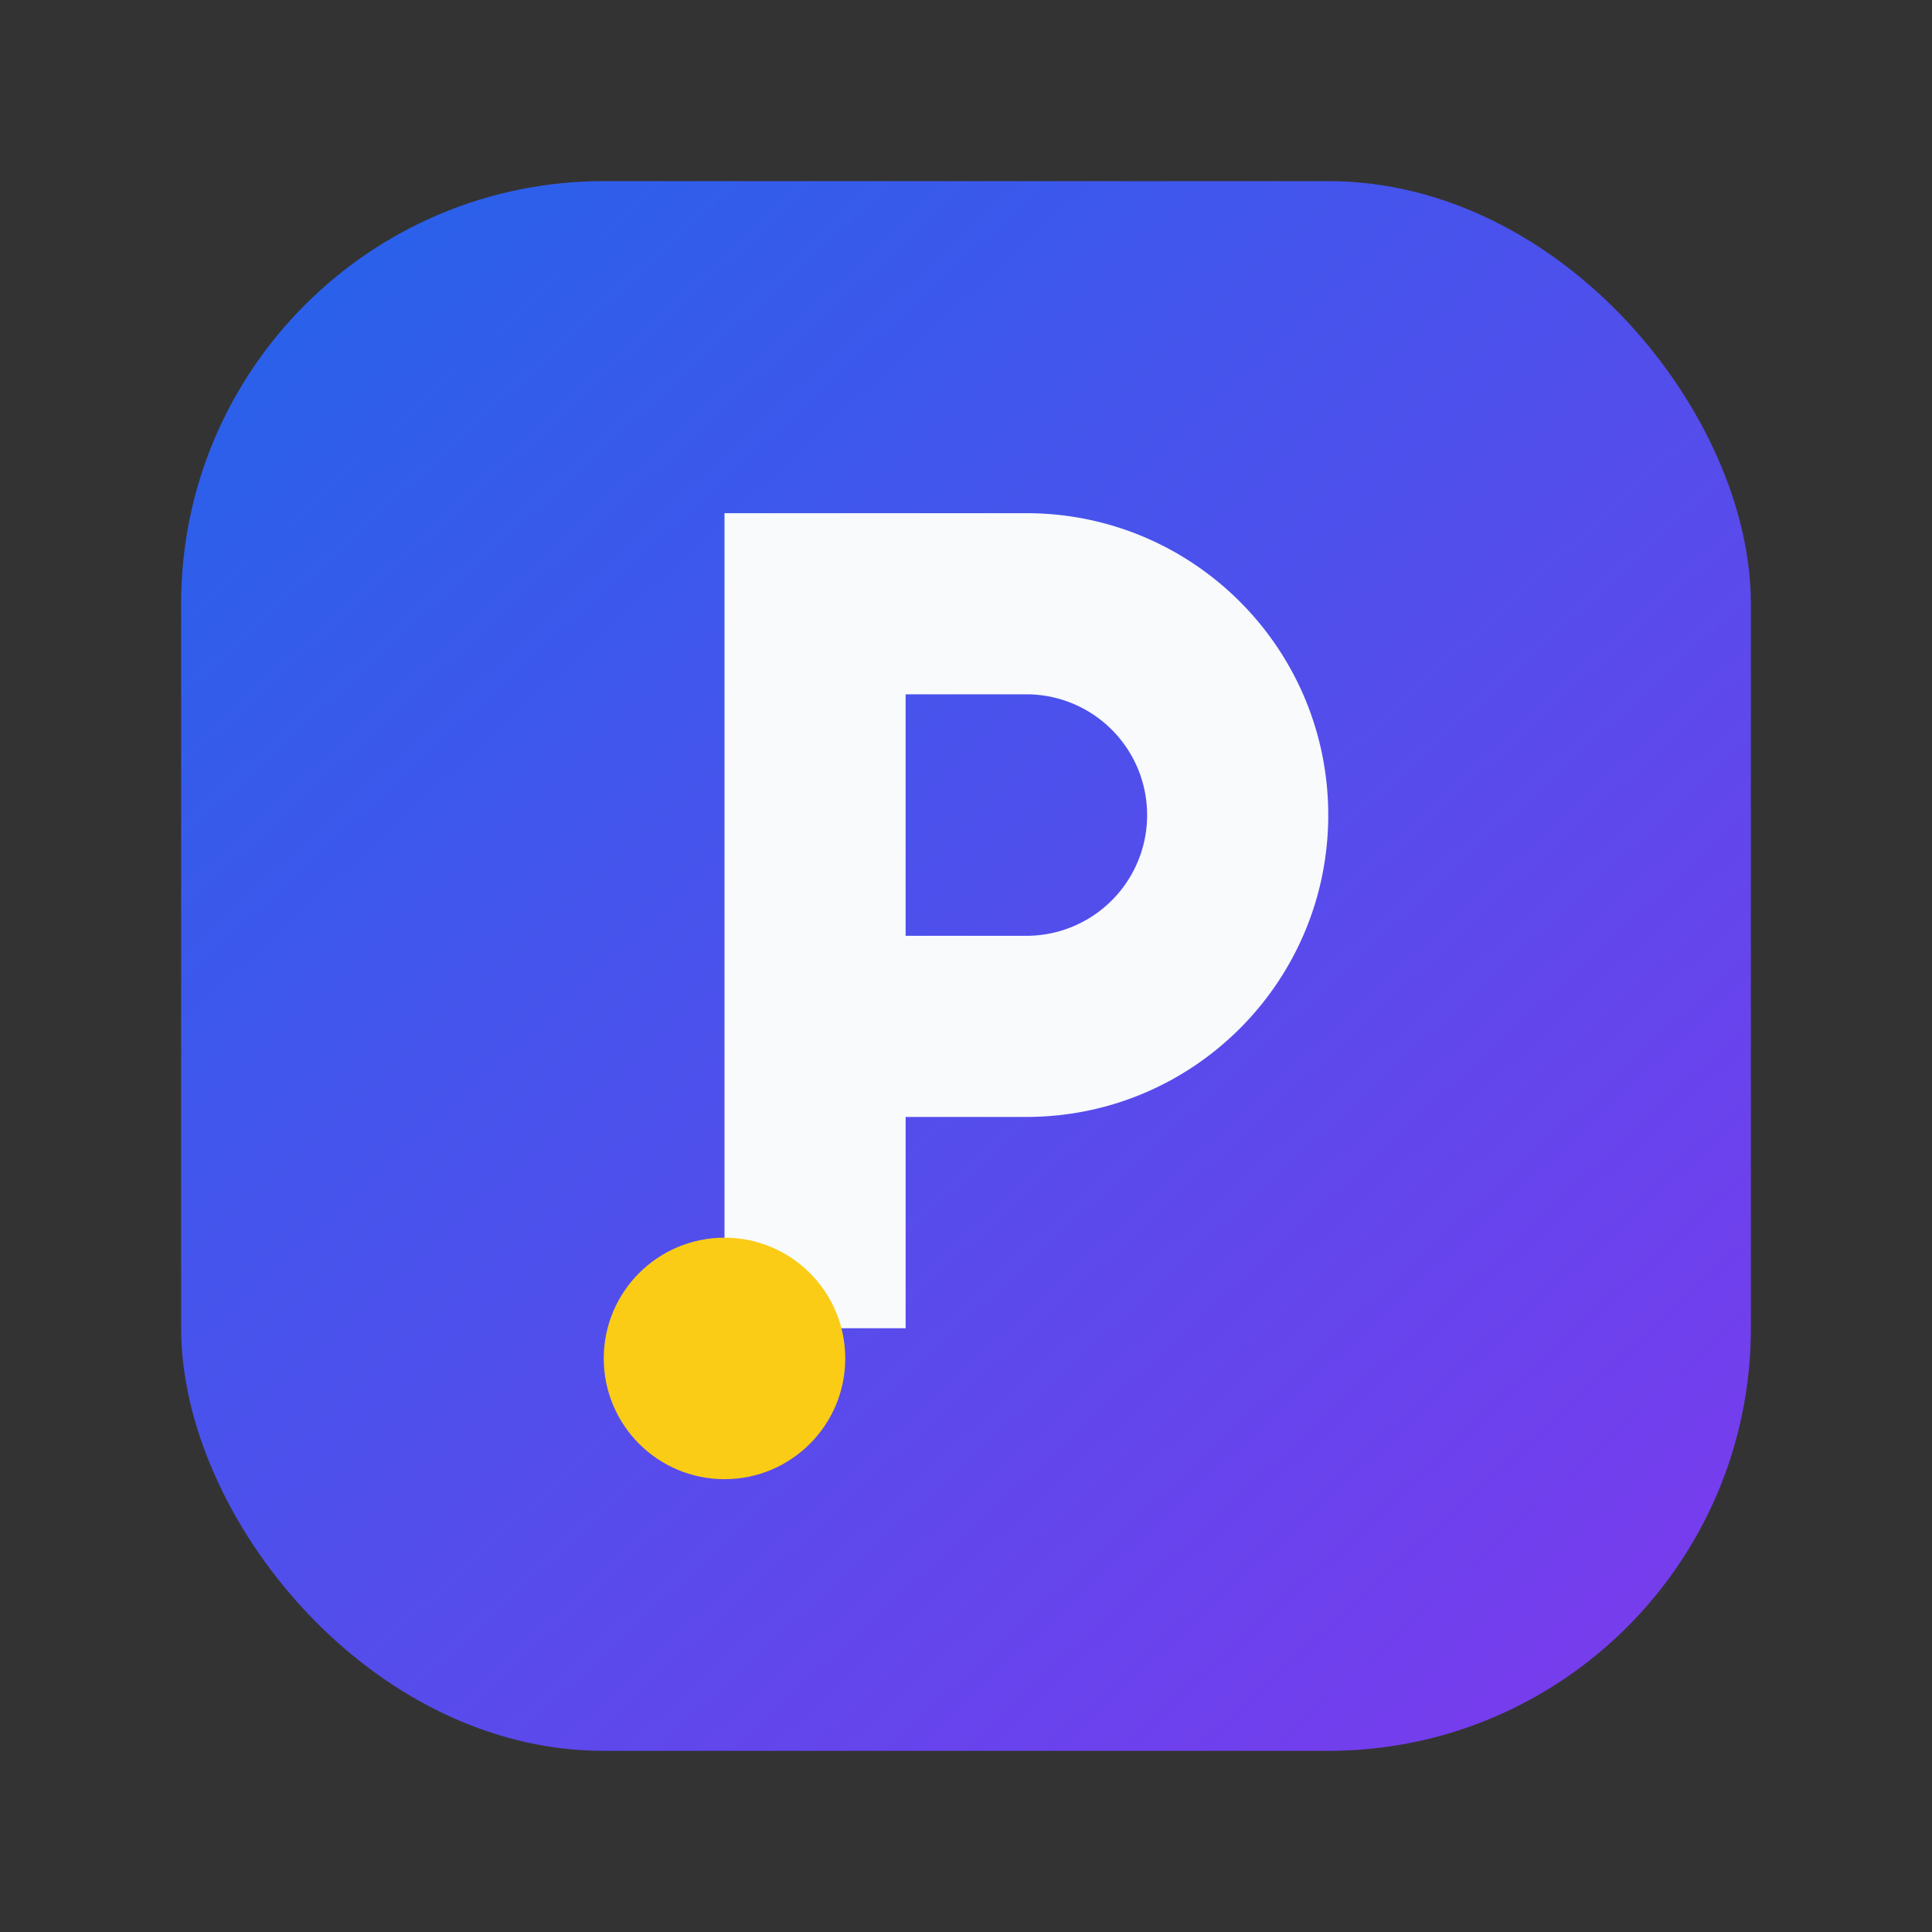 <svg width="128" height="128" viewBox="0 0 128 128" fill="none" xmlns="http://www.w3.org/2000/svg">
  <rect x="0" y="0" width="128" height="128" fill="#333333" stroke="none"/>
  <defs>
    <linearGradient id="faGradient" x1="16" y1="12" x2="112" y2="116" gradientUnits="userSpaceOnUse">
      <stop offset="0%" stop-color="#2563EB"/>
      <stop offset="100%" stop-color="#7C3AED"/>
    </linearGradient>
  </defs>
  <rect x="12" y="12" width="104" height="104" rx="28" fill="url(#faGradient)"/>
  <path d="M88 54c0 11.046-8.954 20-20 20h-8v14h-12V34h20c11.046 0 20 8.954 20 20Zm-28 8h8a8 8 0 1 0 0-16h-8v16Z" fill="#F8FAFC"/>
  <circle cx="48" cy="90" r="8" fill="#FACC15"/>
</svg>

